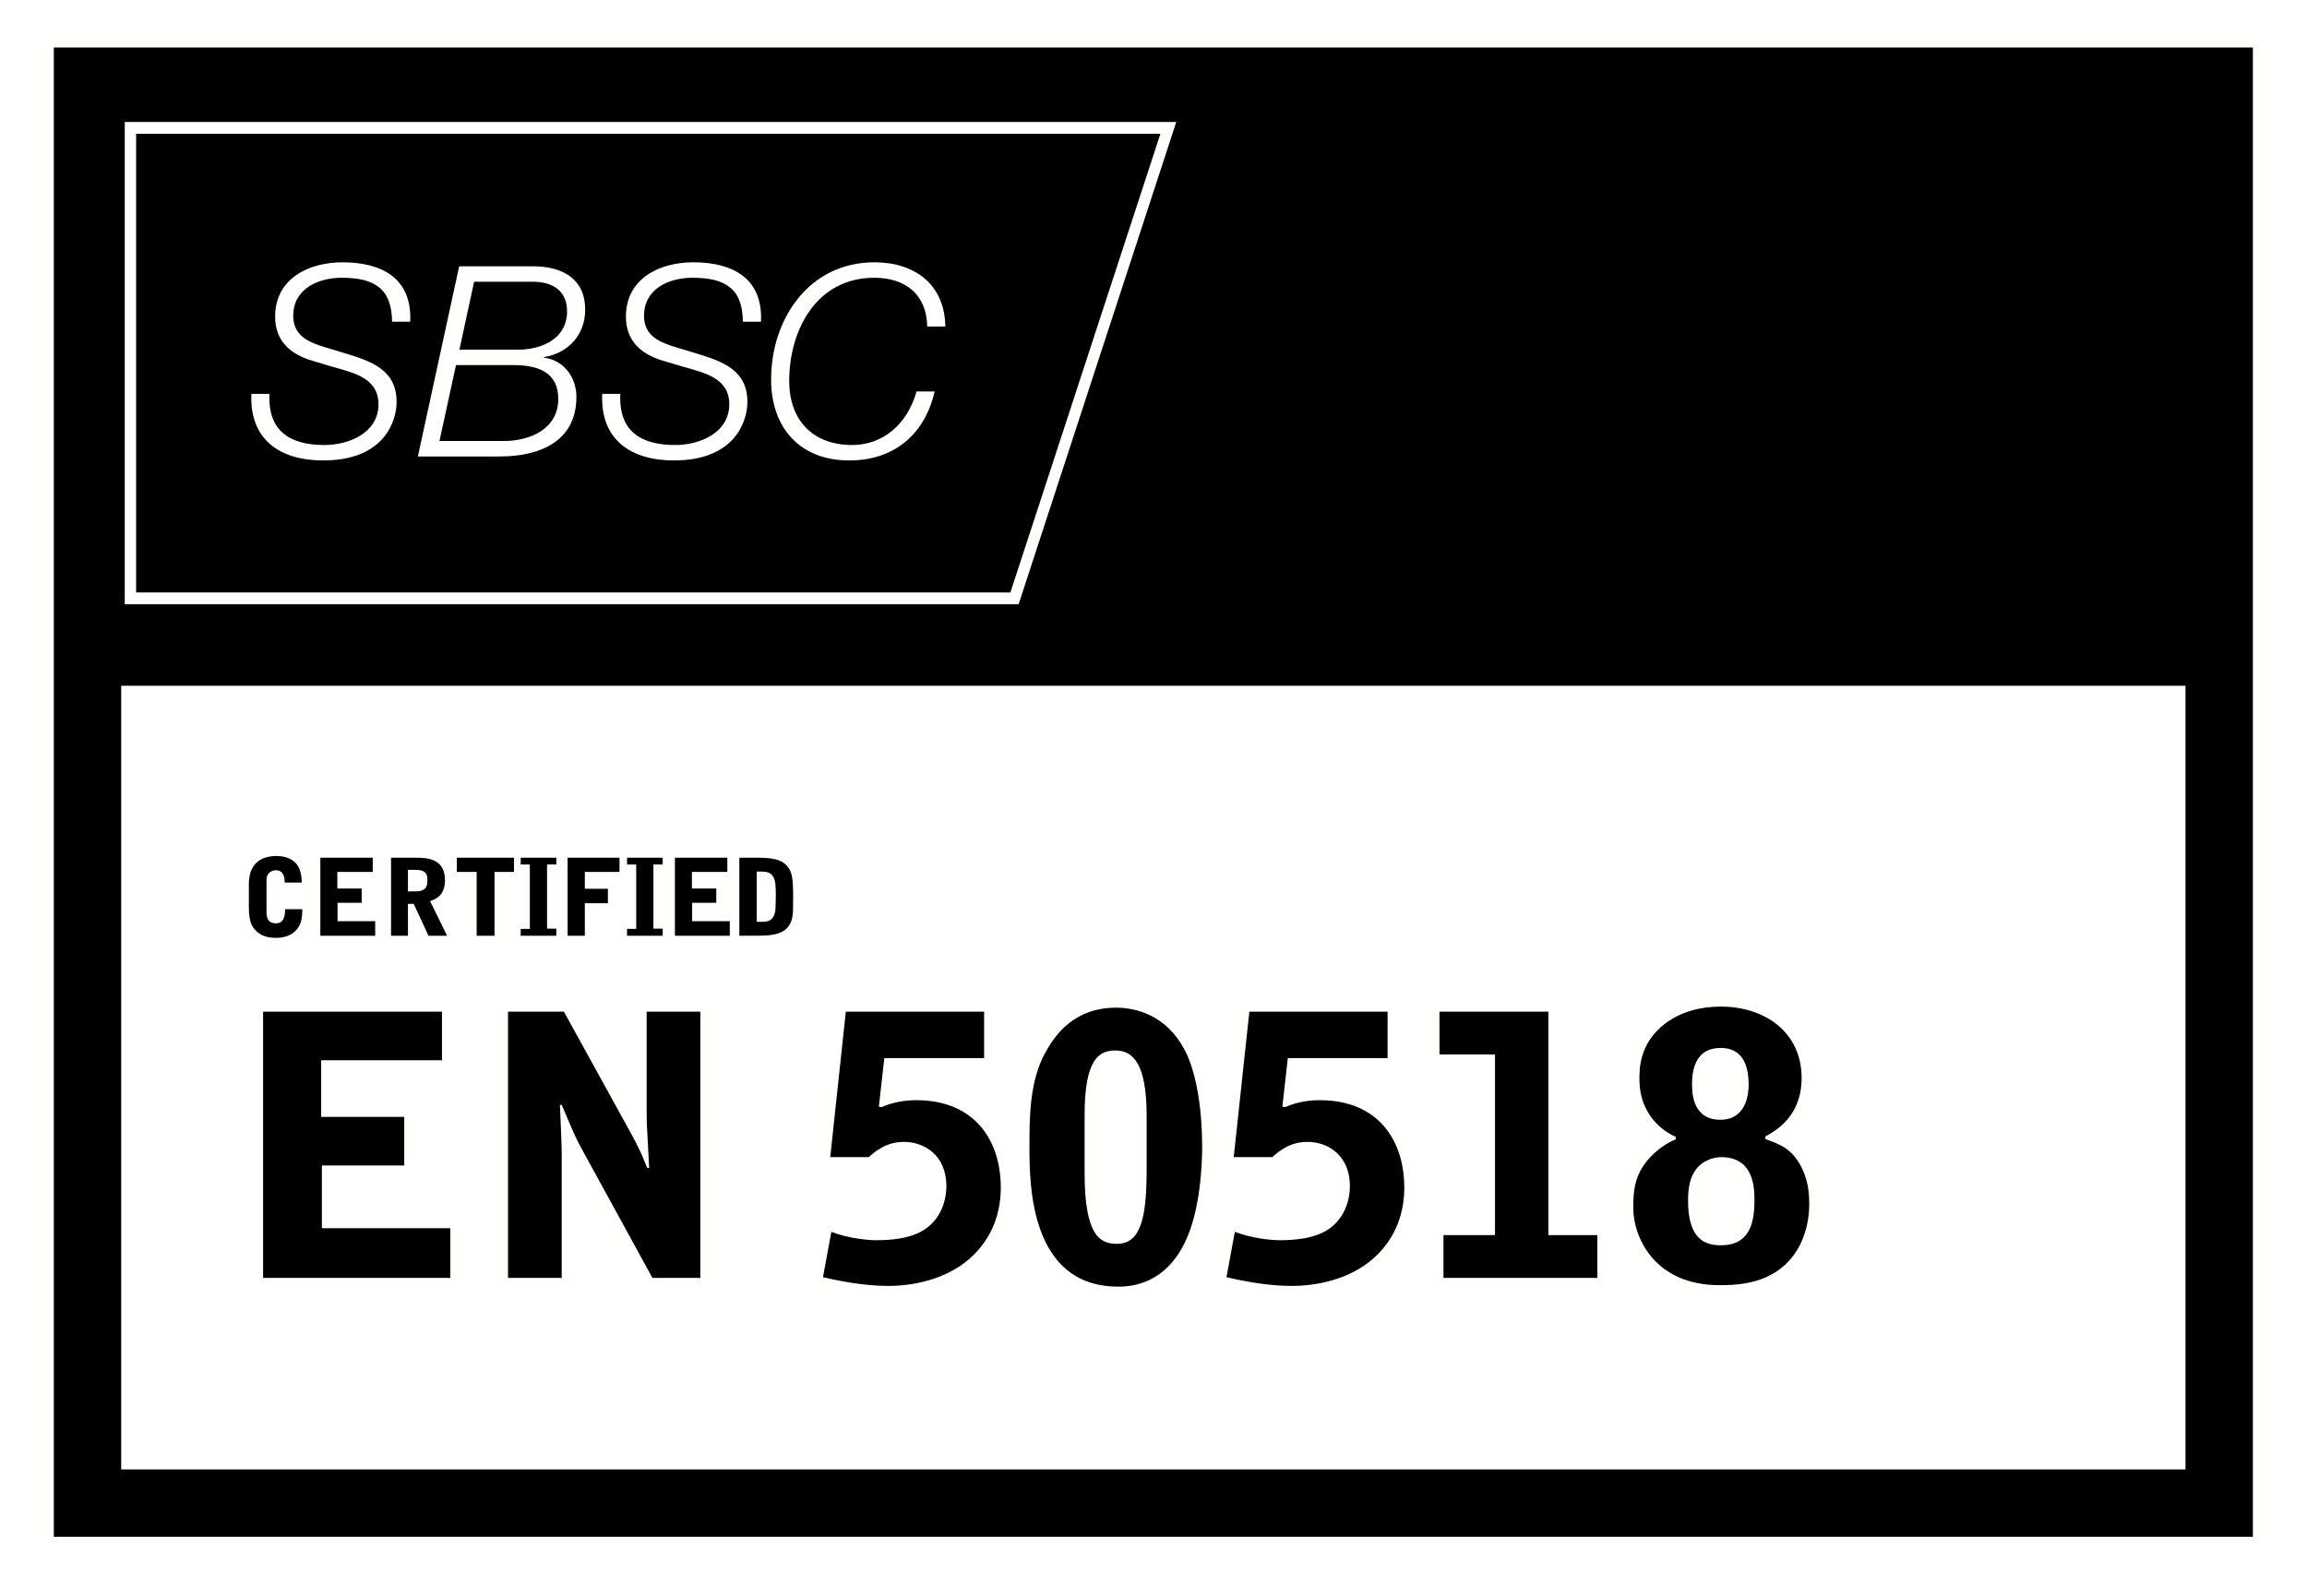 <?xml version="1.0" encoding="UTF-8"?> <svg xmlns="http://www.w3.org/2000/svg" width="250" height="173" viewBox="0 0 250 173"><g fill="none" fill-rule="evenodd"><polygon fill="#FFFFFE" points="0 173 250 173 250 0 0 0"></polygon><polygon fill="#000" points="5.832 166.581 244.135 166.581 244.135 5.151 5.832 5.151"></polygon><path fill="#FFFFFE" d="M13.519,13.221 L13.519,65.498 L110.385,65.498 L127.467,13.221 L13.519,13.221 Z M125.749,14.502 L109.492,64.218 L14.75,64.218 L14.75,14.502 L125.749,14.502 Z"></path><path fill="#FFFFFE" d="M42.487 34.871C42.457 31.263 40.552 30.108 37.031 30.108 34.491 30.108 31.775 31.29 31.775 34.235 31.775 36.429 33.508 37.122 35.241 37.643L37.436 38.306C40.263 39.172 42.977 40.097 42.977 43.56 42.977 45.582 41.706 49.91 35.011 49.91 30.391 49.91 27.012 47.687 27.244 42.696L29.206 42.696C29.005 46.706 31.4 48.238 35.153 48.238 37.839 48.238 41.015 46.908 41.015 43.822 41.015 40.905 38.186 40.384 35.904 39.72L33.885 39.115C31.489 38.421 29.815 36.977 29.815 34.322 29.815 30.193 33.45 28.433 37.118 28.433 41.302 28.433 44.681 30.108 44.452 34.871L42.487 34.871M49.786 37.903L56.282 37.903C58.94 37.846 61.451 36.574 61.451 33.773 61.451 31.434 59.805 30.54 57.728 30.54L51.377 30.54 49.786 37.903zM47.623 47.803L54.608 47.803C57.469 47.803 60.498 46.475 60.498 43.243 60.498 40.241 58.131 39.576 55.619 39.576L49.413 39.576 47.623 47.803zM49.758 28.867L57.756 28.867C60.845 28.867 63.413 30.136 63.413 33.572 63.413 36.256 61.623 38.277 58.94 38.708L58.94 38.768C61.077 39.028 62.463 40.874 62.463 43.012 62.463 47.861 58.476 49.477 54.178 49.477L45.284 49.477 49.758 28.867zM80.502 34.871C80.474 31.263 78.568 30.108 75.044 30.108 72.506 30.108 69.79 31.29 69.79 34.235 69.79 36.429 71.524 37.122 73.256 37.643L75.448 38.306C78.278 39.172 80.993 40.097 80.993 43.56 80.993 45.582 79.722 49.91 73.025 49.91 68.406 49.91 65.029 47.687 65.26 42.696L67.223 42.696C67.02 46.706 69.417 48.238 73.168 48.238 75.855 48.238 79.029 46.908 79.029 43.822 79.029 40.905 76.2 40.384 73.922 39.72L71.9 39.115C69.503 38.421 67.829 36.977 67.829 34.322 67.829 30.193 71.466 28.433 75.133 28.433 79.321 28.433 82.695 30.108 82.464 34.871L80.502 34.871M100.478 35.391C100.419 31.925 98.137 30.108 94.733 30.108 88.526 30.108 85.523 35.708 85.523 41.311 85.523 45.525 88.064 48.238 92.338 48.238 95.629 48.238 98.312 46.043 99.321 42.433L101.287 42.433C100.334 46.647 97.302 49.91 92.019 49.91 86.65 49.91 83.561 46.332 83.561 41.136 83.561 34.553 87.69 28.433 94.761 28.433 99.092 28.433 102.383 30.801 102.441 35.391L100.478 35.391"></path><polygon fill="#FFFFFE" points="13.134 159.278 236.832 159.278 236.832 74.334 13.134 74.334"></polygon><path fill="#000" d="M26.968 98.367C26.968 100.096 27.417 100.58 27.763 100.913 28.292 101.431 28.973 101.662 29.953 101.662 30.322 101.662 31.198 101.582 31.797 101.098 32.499 100.534 32.615 99.923 32.682 99.588 32.741 99.231 32.752 99.161 32.764 98.551L30.898 98.551C30.898 99.461 30.667 100.085 29.907 100.085 28.879 100.085 28.879 99.197 28.879 98.736L28.879 95.519C28.879 95.289 28.891 94.874 29.191 94.597 29.375 94.424 29.664 94.332 29.895 94.332 30.818 94.332 30.841 95.254 30.852 95.668L32.705 95.668C32.682 94.989 32.592 93.952 31.831 93.353 31.244 92.893 30.483 92.788 29.976 92.788 28.004 92.788 26.968 93.883 26.968 95.819L26.968 98.367zM34.714 101.431L40.658 101.431 40.658 99.854 36.578 99.854 36.578 97.858 39.195 97.858 39.195 96.315 36.555 96.315 36.555 94.516 40.394 94.516 40.394 92.973 34.714 92.973 34.714 101.431zM44.208 94.285C45.246 94.285 45.477 94.285 45.766 94.39 46.135 94.528 46.319 94.816 46.319 95.404 46.319 95.865 46.273 96.326 45.684 96.535 45.419 96.627 45.257 96.627 44.208 96.627L44.208 94.285zM44.208 97.974L44.832 97.974 46.434 101.431 48.449 101.431 46.606 97.674C47.793 97.317 48.219 96.5 48.219 95.427 48.219 93.157 46.48 92.973 45.108 92.973L42.377 92.973 42.377 101.431 44.208 101.431 44.208 97.974zM49.5 92.973L49.5 94.516 51.655 94.516 51.655 101.431 53.589 101.431 53.589 94.516 55.699 94.516 55.699 92.973 49.5 92.973zM60.286 101.431L60.286 100.661 59.283 100.661 59.283 93.709 60.286 93.709 60.286 92.973 56.426 92.973 56.426 93.709 57.417 93.709 57.417 100.684 56.426 100.684 56.426 101.431 60.286 101.431zM61.509 101.431L63.375 101.431 63.375 97.904 65.876 97.904 65.876 96.338 63.375 96.338 63.375 94.516 67.133 94.516 67.133 92.973 61.509 92.973 61.509 101.431zM71.812 101.431L71.812 100.661 70.808 100.661 70.808 93.709 71.812 93.709 71.812 92.973 67.952 92.973 67.952 93.709 68.943 93.709 68.943 100.684 67.952 100.684 67.952 101.431 71.812 101.431zM73.138 101.431L79.084 101.431 79.084 99.854 75.004 99.854 75.004 97.858 77.619 97.858 77.619 96.315 74.981 96.315 74.981 94.516 78.818 94.516 78.818 92.973 73.138 92.973 73.138 101.431zM80.12 101.431C81.514 101.431 82.723 101.431 82.966 101.408 83.646 101.351 84.164 101.293 84.775 100.982 85.709 100.511 85.938 99.496 85.938 98.539L85.95 97.099C85.95 95.197 85.812 94.608 85.443 94.067 84.959 93.365 84.234 92.973 82.17 92.973L80.12 92.973 80.12 101.431zM82.008 94.47C83 94.47 83.404 94.47 83.762 94.989 84.049 95.404 84.072 96.106 84.072 97.122 84.072 97.409 84.049 97.871 84.049 98.159 84.049 99.785 83.288 99.923 82.539 99.923L82.008 99.923 82.008 94.47zM28.51 138.523L48.8 138.523 48.8 133.136 34.88 133.136 34.88 126.333 43.806 126.333 43.806 121.064 34.802 121.064 34.802 114.929 47.896 114.929 47.896 109.66 28.51 109.66 28.51 138.523zM55.053 138.523L60.872 138.523 60.872 124.996C60.872 124.249 60.715 120.592 60.676 119.766L60.872 119.766C62.366 123.266 62.406 123.384 63.035 124.524L70.703 138.523 75.893 138.523 75.893 109.66 70.074 109.66 70.074 120.395C70.074 121.496 70.074 121.732 70.192 123.698L70.349 126.608 70.152 126.608C70.034 126.412 69.641 125.35 69.523 125.114 69.248 124.524 68.855 123.738 68.54 123.148L61.108 109.66 55.053 109.66 55.053 138.523zM94.137 125.428C95.002 124.681 96.103 123.777 97.991 123.777 99.996 123.777 102.552 125.075 102.552 128.574 102.552 130.383 101.805 132.113 100.389 133.136 98.738 134.355 96.221 134.433 94.963 134.433 93.862 134.433 91.857 134.197 90.087 133.529L89.183 138.444C92.564 139.231 94.766 139.388 96.3 139.388 98.777 139.388 102.434 138.759 105.069 136.439 107.743 134.079 108.451 131.13 108.451 128.732 108.451 123.698 105.698 119.255 99.288 119.255 98.03 119.255 96.693 119.491 95.553 120.002L95.238 119.963 95.828 114.694 106.642 114.694 106.642 109.66 91.66 109.66 89.969 125.428 94.137 125.428zM124.258 126.608C124.258 131.799 123.707 134.826 121.034 134.826 119.264 134.826 117.534 134.04 117.534 127.159L117.534 120.867C117.534 114.772 119.107 113.868 120.876 113.868 122.803 113.868 124.258 115.323 124.258 120.985L124.258 126.608zM111.557 124.249C111.557 128.26 111.557 139.466 121.191 139.466 125.398 139.466 127.404 136.675 128.347 134.787 130.117 131.287 130.274 125.979 130.274 124.288 130.274 120.513 129.724 116.306 128.347 113.75 126.421 110.132 123.236 109.228 120.955 109.228 116.354 109.228 114.309 112.216 113.248 114.143 111.557 117.249 111.557 121.221 111.557 124.249zM137.863 125.428C138.728 124.681 139.829 123.777 141.717 123.777 143.722 123.777 146.278 125.075 146.278 128.574 146.278 130.383 145.531 132.113 144.116 133.136 142.464 134.355 139.947 134.433 138.689 134.433 137.588 134.433 135.583 134.197 133.813 133.529L132.909 138.444C136.291 139.231 138.493 139.388 140.026 139.388 142.503 139.388 146.16 138.759 148.795 136.439 151.469 134.079 152.177 131.13 152.177 128.732 152.177 123.698 149.424 119.255 143.015 119.255 141.756 119.255 140.419 119.491 139.279 120.002L138.964 119.963 139.554 114.694 150.368 114.694 150.368 109.66 135.386 109.66 133.695 125.428 137.863 125.428zM156.423 138.523L173.096 138.523 173.096 133.883 167.787 133.883 167.787 109.66 155.991 109.66 155.991 114.3 162.007 114.3 162.007 133.883 156.423 133.883 156.423 138.523zM186.505 125.428C190.122 125.428 190.122 128.849 190.122 130.186 190.122 132.9 189.375 134.984 186.505 134.984 184.814 134.984 182.926 134.394 182.926 130.147 182.926 128.535 183.202 127.591 183.752 126.805 184.657 125.586 186.033 125.428 186.505 125.428zM186.426 121.378C183.359 121.378 183.359 118.351 183.359 117.485 183.359 115.362 184.106 113.593 186.465 113.593 188.549 113.593 189.493 115.047 189.493 117.603 189.493 118.547 189.257 121.378 186.426 121.378zM191.302 123.187C192.364 122.597 195.234 121.064 195.234 116.856 195.234 111.862 191.223 109.11 186.465 109.11 184.381 109.11 182.219 109.621 180.488 110.919 177.657 113.042 177.657 115.834 177.657 117.014 177.657 120.513 179.859 122.479 181.589 123.226L181.589 123.502C180.135 124.092 178.837 125.232 178.051 126.412 177.185 127.788 176.989 128.967 176.989 130.934 176.989 134.079 179.269 139.309 186.347 139.309 188.038 139.309 190.634 139.191 192.757 137.658 194.841 136.163 196.06 133.568 196.06 130.462 196.06 128.456 195.627 127.316 195.116 126.333 194.094 124.445 192.796 124.013 191.302 123.462L191.302 123.187z"></path></g></svg> 